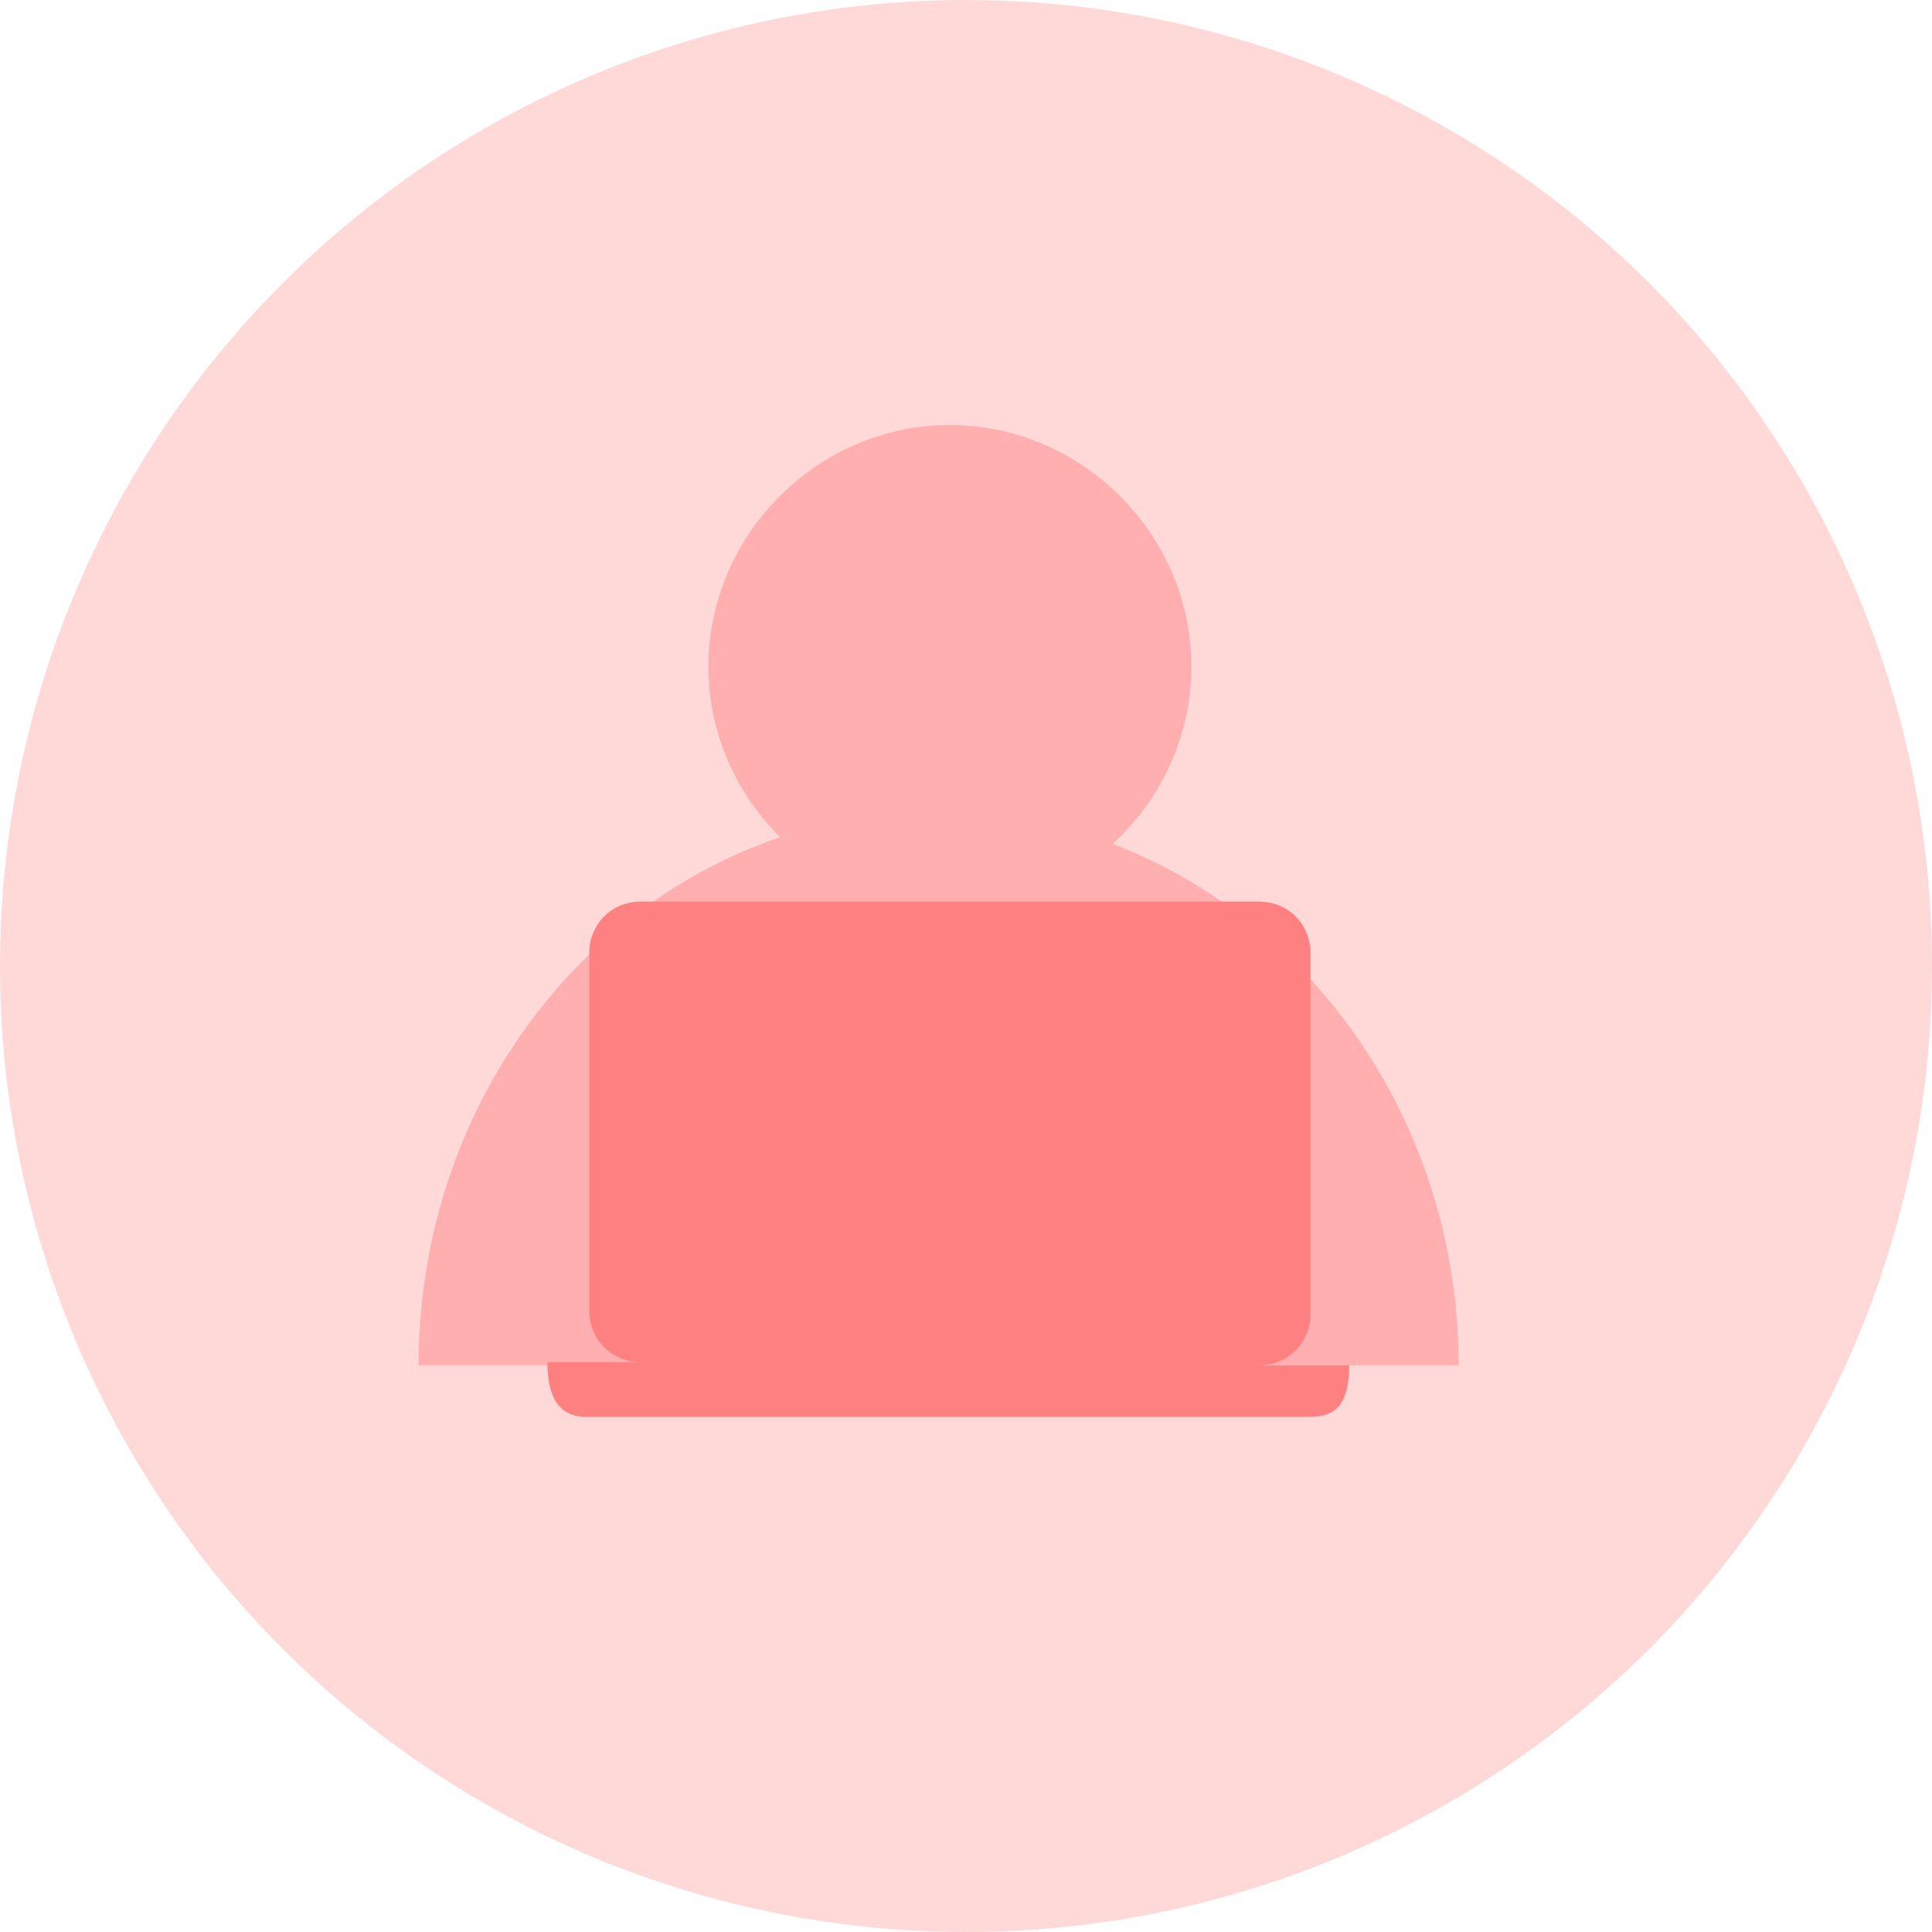 <?xml version="1.0" encoding="utf-8"?>
<!-- Generator: Adobe Illustrator 21.0.2, SVG Export Plug-In . SVG Version: 6.00 Build 0)  -->
<svg version="1.1" id="Layer_1" xmlns="http://www.w3.org/2000/svg" xmlns:xlink="http://www.w3.org/1999/xlink" x="0px" y="0px"
	 viewBox="0 0 60 60" style="enable-background:new 0 0 60 60;" xml:space="preserve">
<style type="text/css">
	.st0{fill:#FFD8D8;}
	.st1{fill:#FFAFAF;}
	.st2{fill:#FF8080;}
</style>
<title>Group 57</title>
<desc>Created with Sketch.</desc>
<g id="SB-WEB-DESIGN">
	<g id="Group-26" transform="translate(0, -358)">
		<g id="Group-57" transform="translate(0, 358)">
			<circle id="Oval-Copy-4" class="st0" cx="30" cy="30" r="30"/>
			<g id="Page-1" transform="translate(13, 13)">
				<g id="Group-5" transform="translate(0, 0.2)">
					<path id="Fill-3" class="st1" d="M16.1,12C7.2,12,0,19.7,0,29.2h32.3C32.3,19.7,25,12,16.1,12"/>
					<path id="Fill-1" class="st1" d="M24,7.5c0,4.1-3.4,7.5-7.5,7.5S9,11.6,9,7.5C9,3.4,12.4,0,16.5,0S24,3.4,24,7.5"/>
				</g>
				<path id="Fill-6" class="st2" d="M26.1,29.4c0.9,0,1.6-0.7,1.6-1.6V16.6c0-0.9-0.7-1.6-1.6-1.6H6.9c-0.9,0-1.6,0.7-1.6,1.6v11.1
					c0,0.9,0.7,1.6,1.6,1.6H4C4,30.7,4.6,31,5.2,31h22.5c0.7,0,1.2-0.3,1.2-1.6H26.1z"/>
			</g>
		</g>
	</g>
</g>
</svg>
